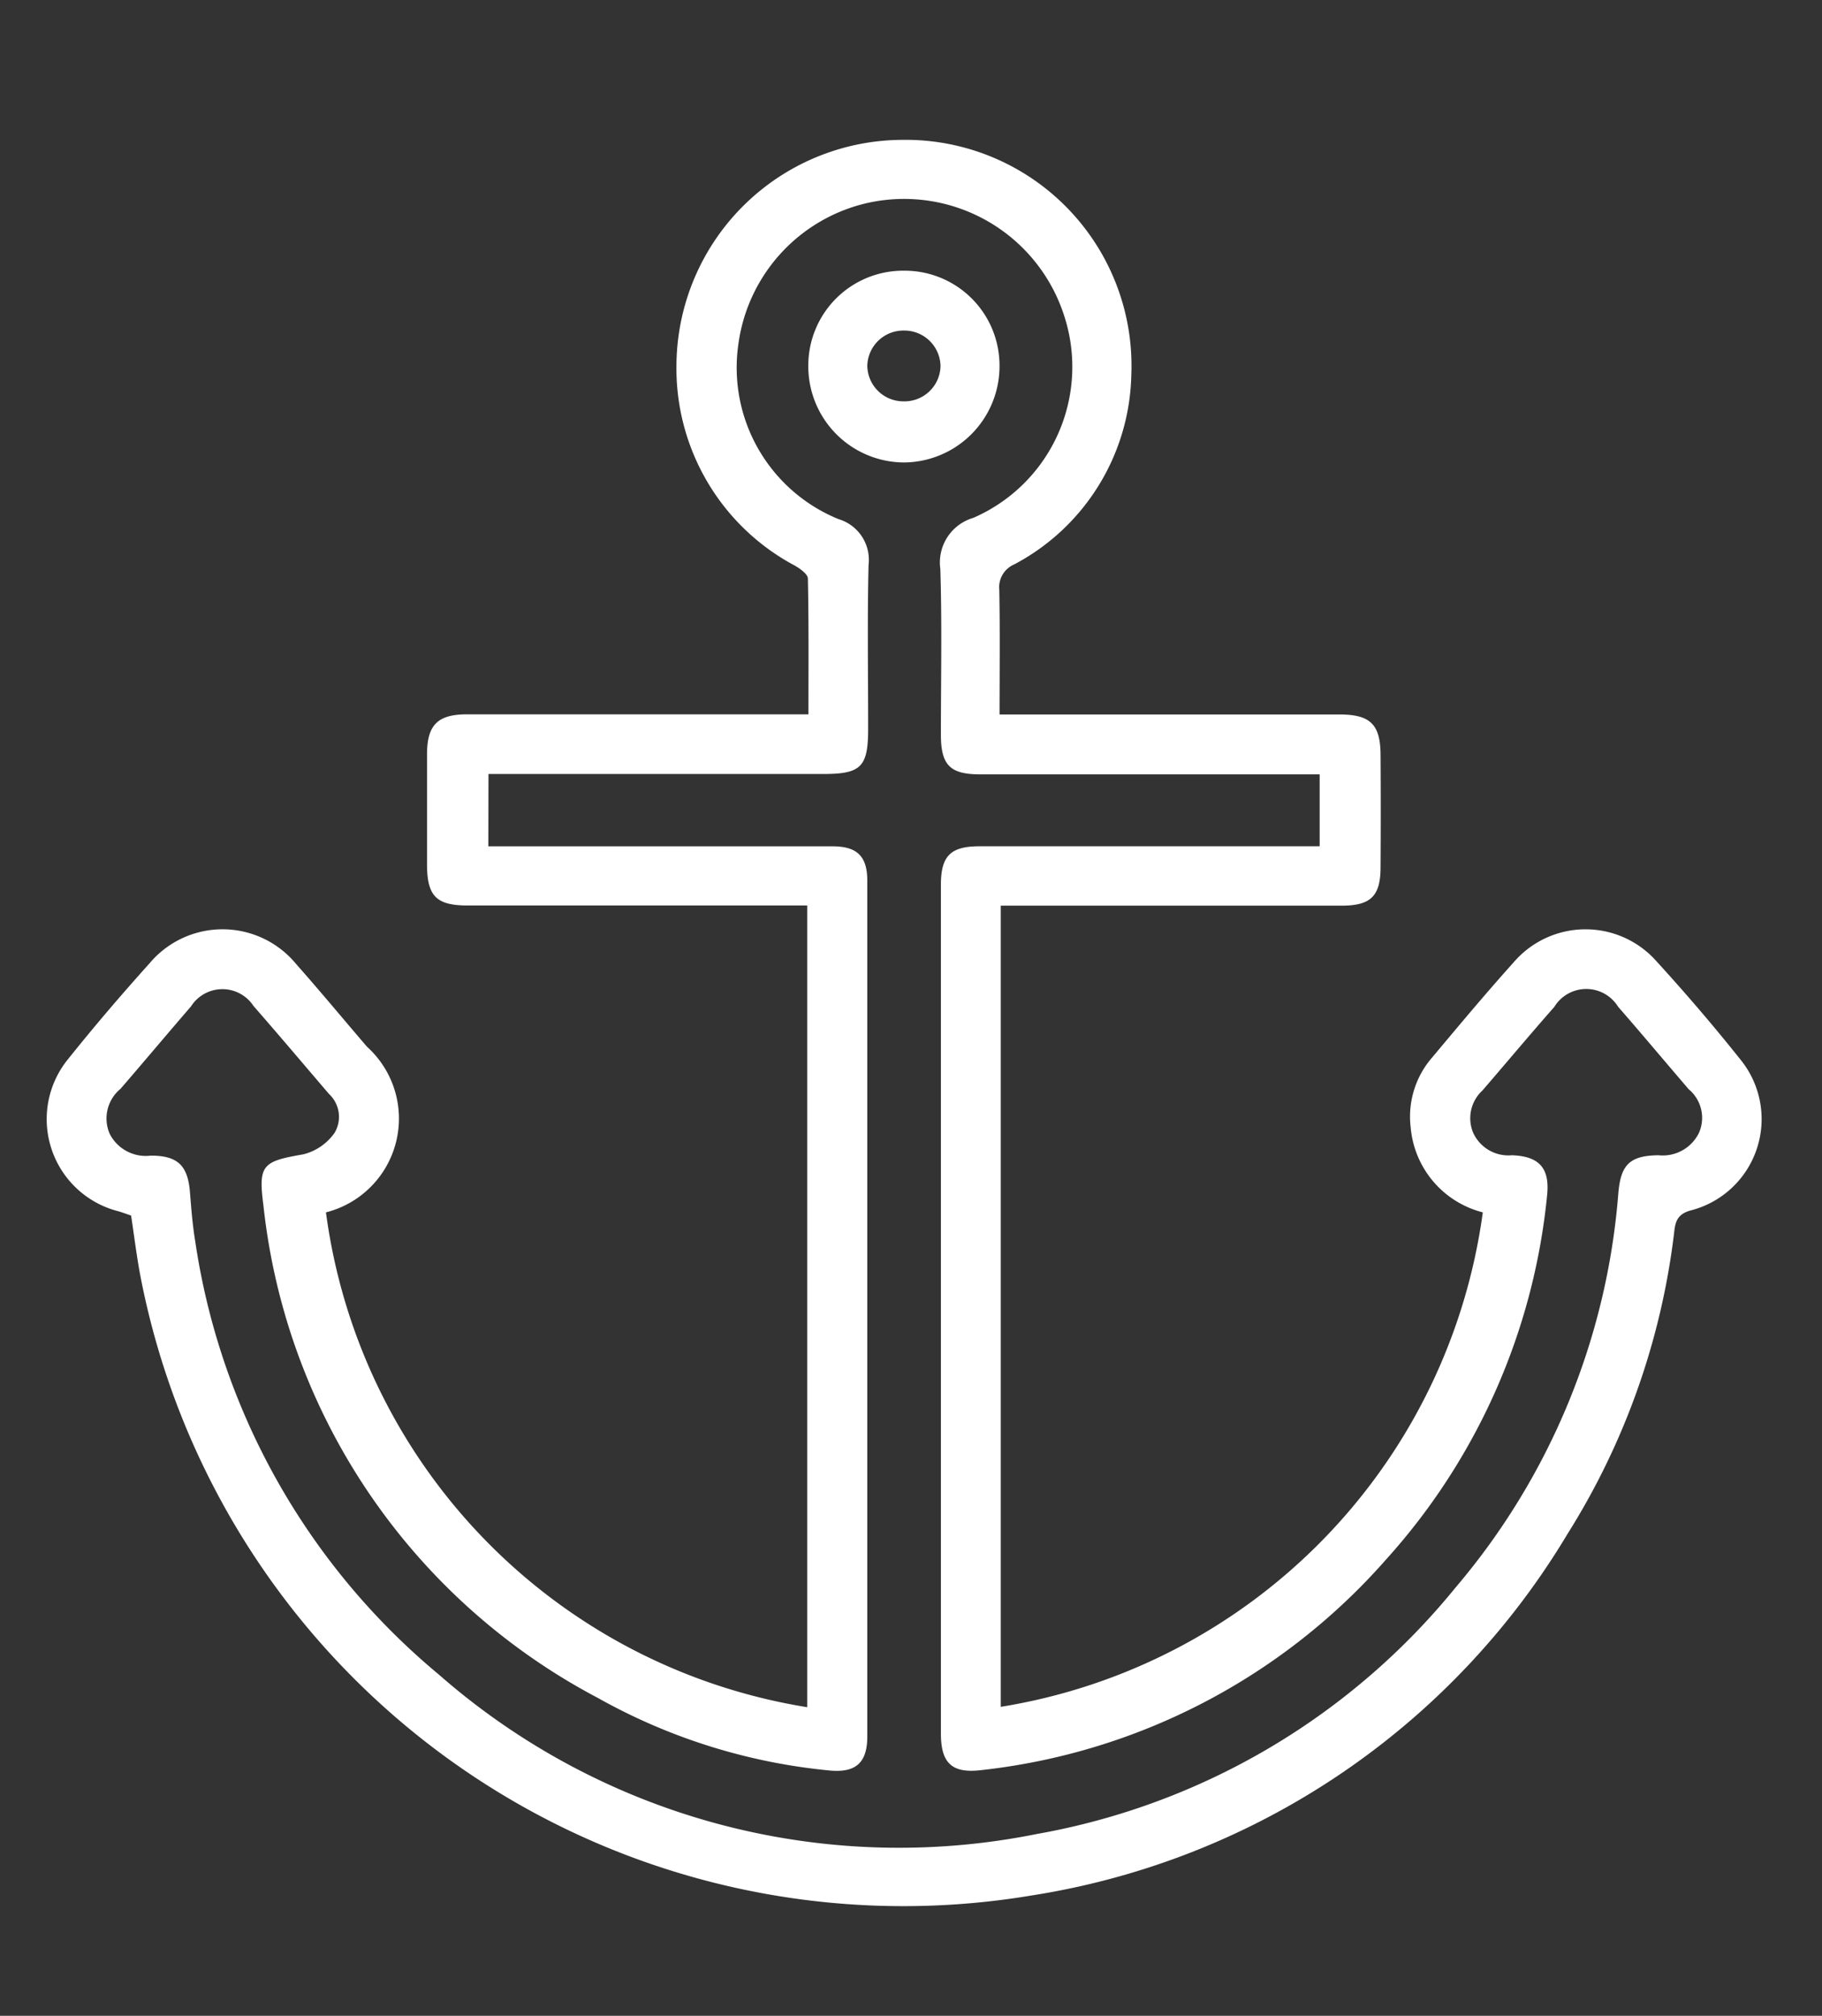 <?xml version="1.0" encoding="UTF-8"?>
<svg xmlns="http://www.w3.org/2000/svg" width="39.19" height="43.34" viewBox="0 0 39.19 43.34">
  <rect x="0" y="0" width="39.19" height="43.34" fill="#333333" stroke="none"/>
  <g id="Groupe_14" data-name="Groupe 14" transform="translate(-11572 -6926)">
    <rect id="Rectangle_8" data-name="Rectangle 8" width="39.19" height="43.34" transform="translate(11572 6926)" fill="none"></rect>
    <g id="Groupe_12" data-name="Groupe 12" transform="translate(12440.272 4940.619)">
      <path id="Tracé_89" data-name="Tracé 89" d="M-836.378,2011.447a2.07,2.07,0,0,1-1.552-1.833,1.938,1.938,0,0,1,.465-1.5c.576-.687,1.151-1.376,1.75-2.042a2.038,2.038,0,0,1,3.076-.02c.622.681,1.224,1.383,1.8,2.106a2.027,2.027,0,0,1-1.065,3.247c-.345.092-.337.318-.367.548a15.65,15.65,0,0,1-2.29,6.416,16.381,16.381,0,0,1-11.523,7.765,16.712,16.712,0,0,1-19.18-13.381c-.073-.4-.123-.806-.188-1.237-.087-.03-.182-.066-.279-.094a2.043,2.043,0,0,1-1.068-3.281c.56-.7,1.144-1.382,1.743-2.048a2.051,2.051,0,0,1,3.159.021c.516.582,1.012,1.182,1.519,1.772a2.08,2.08,0,0,1-.883,3.561,12.435,12.435,0,0,0,10.352,10.639v-17.237h-7.307c-.667,0-.869-.2-.871-.874q0-1.187,0-2.374c0-.635.23-.861.858-.862q3.442,0,6.884,0h.462c0-1,.008-1.958-.012-2.917,0-.095-.162-.21-.273-.276a4.8,4.8,0,0,1-2.554-4.3,4.877,4.877,0,0,1,4.854-4.858,4.859,4.859,0,0,1,4.93,5.051,4.721,4.721,0,0,1-2.521,4.078.533.533,0,0,0-.319.545c.017.88.006,1.76.006,2.68h7.307c.666,0,.884.21.888.868q.008,1.207,0,2.414c0,.625-.212.828-.834.829q-3.442,0-6.884,0h-.451v17.225A12.468,12.468,0,0,0-836.378,2011.447Zm-21.39-7.87h.479q3.462,0,6.924,0c.528,0,.748.214.748.74q0,9.2,0,18.4c0,.562-.247.786-.819.729a12.63,12.63,0,0,1-4.974-1.558,13.611,13.611,0,0,1-7.195-10.581c-.116-.884-.023-.956.858-1.108a1.169,1.169,0,0,0,.671-.461.671.671,0,0,0-.12-.837c-.54-.631-1.076-1.266-1.623-1.891a.8.8,0,0,0-1.344.008c-.509.588-1.008,1.185-1.517,1.773a.826.826,0,0,0-.233.966.87.87,0,0,0,.884.47c.583,0,.8.214.844.8.027.341.054.684.109,1.021a14.952,14.952,0,0,0,5.242,9.335,15.011,15.011,0,0,0,12.864,3.429,14.975,14.975,0,0,0,9.007-5.3,14.857,14.857,0,0,0,3.5-8.474c.052-.619.246-.811.864-.819a.866.866,0,0,0,.873-.487.8.8,0,0,0-.223-.932c-.507-.59-1.006-1.187-1.518-1.773a.805.805,0,0,0-1.371,0c-.523.594-1.03,1.2-1.548,1.8a.809.809,0,0,0-.2.906.831.831,0,0,0,.831.486c.6.02.826.285.758.882a13.676,13.676,0,0,1-3.463,7.811,13.563,13.563,0,0,1-8.7,4.526c-.642.078-.874-.152-.874-.791q0-9.121,0-18.241c0-.622.207-.829.826-.83h7.321v-1.546h-.5q-3.4,0-6.8,0c-.654,0-.846-.2-.847-.854,0-1.187.025-2.375-.012-3.561a1,1,0,0,1,.709-1.1,3.539,3.539,0,0,0,1.947-4.369,3.617,3.617,0,0,0-4.229-2.4,3.608,3.608,0,0,0-2.772,3.041,3.516,3.516,0,0,0,2.155,3.755.914.914,0,0,1,.646.987c-.028,1.173-.008,2.348-.009,3.521,0,.82-.15.972-.966.972h-7.2Z" fill="#fff"></path>
      <path id="Tracé_90" data-name="Tracé 90" d="M-712.248,2017.107a2.04,2.04,0,0,1,2.06-2.051,2.04,2.04,0,0,1,2.053,2.059,2.07,2.07,0,0,1-2.062,2.064A2.068,2.068,0,0,1-712.248,2017.107Zm2.052.758a.775.775,0,0,0,.792-.756.778.778,0,0,0-.783-.766.777.777,0,0,0-.792.757A.776.776,0,0,0-710.2,2017.865Z" transform="translate(-138.638 -23.855)" fill="#fff"></path>
    </g>
  </g>
</svg>
